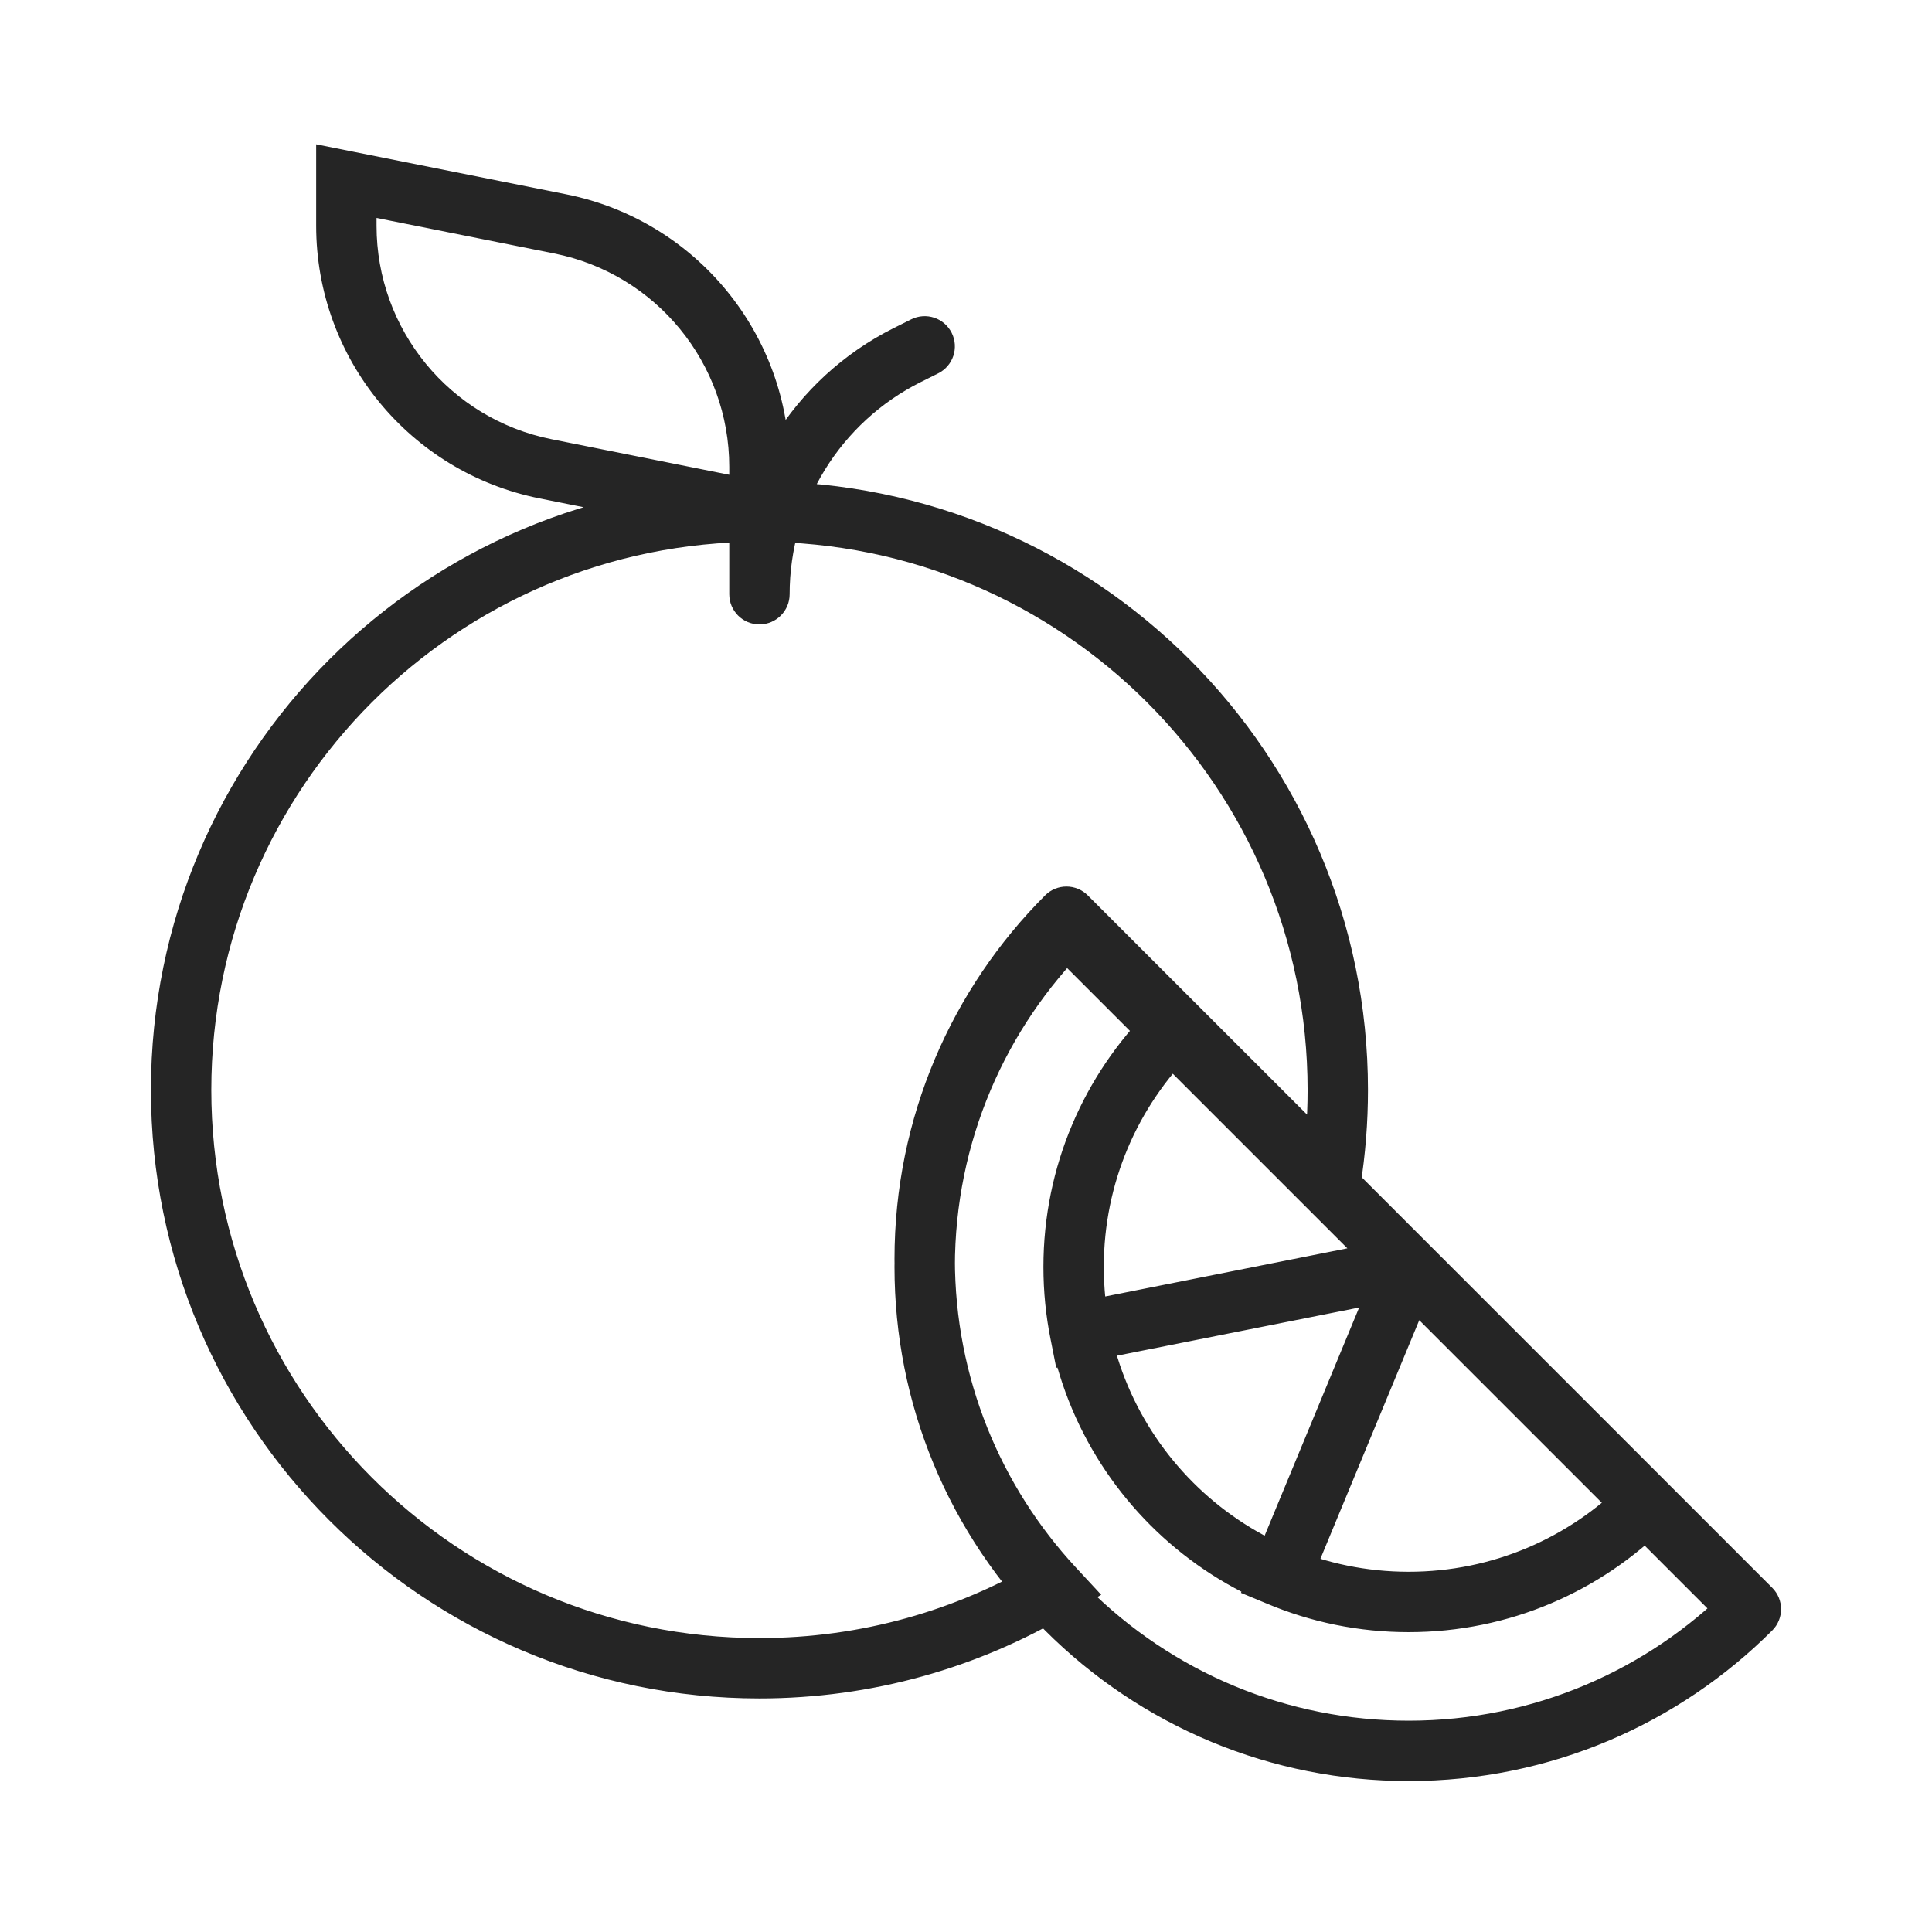 <svg xmlns="http://www.w3.org/2000/svg" fill="none" viewBox="0 0 320 320" height="320" width="320">
<path fill="#252525" d="M220.401 195.592L216.866 199.128L223.808 206.068L225.34 196.372L220.401 195.592ZM176.636 151.842L180.171 148.305C178.219 146.353 175.053 146.354 173.101 148.306L176.636 151.842ZM174.517 263.004L177.067 267.306L182.395 264.148L178.184 259.605L174.517 263.004ZM120.789 98.421C120.789 101.182 123.028 103.421 125.789 103.421C128.551 103.421 130.789 101.182 130.789 98.421H125.789H120.789ZM150.269 58.813L152.505 63.285L150.269 58.813ZM155.394 61.841C157.864 60.606 158.865 57.602 157.63 55.132C156.395 52.663 153.392 51.661 150.922 52.896L153.158 57.368L155.394 61.841ZM92.788 37.084L93.769 32.181L92.788 37.084ZM57.368 30L58.349 25.097L52.368 23.901V30H57.368ZM90.37 77.653L89.389 82.556L90.37 77.653ZM176.636 153.158L180.172 149.622C178.219 147.67 175.053 147.67 173.101 149.622L176.636 153.158ZM193.373 169.894L196.908 166.359L193.373 169.894ZM273.263 249.785L276.799 246.25L273.263 249.785ZM290 266.522L293.536 270.057C295.488 268.105 295.488 264.939 293.536 262.986L290 266.522ZM217.676 288.475L218.647 283.57L217.676 288.475ZM202.635 283.918L204.55 279.299L202.635 283.918ZM176.636 266.522L180.172 262.986L176.636 266.522ZM159.24 240.523L163.859 238.608L159.24 240.523ZM154.683 225.482L159.588 224.511L154.683 225.482ZM240.575 217.097L244.111 213.561L240.575 217.097ZM255.285 231.806L258.82 228.271L255.285 231.806ZM258.619 235.141L255.083 238.676L258.619 235.141ZM265.68 242.201L269.215 238.666L265.68 242.201ZM269.406 245.928L265.871 249.463L269.406 245.928ZM212.073 261.123L207.453 259.21L205.54 263.827L210.157 265.742L212.073 261.123ZM197.23 173.752L193.695 177.287L197.23 173.752ZM200.957 177.478L204.492 173.943L200.957 177.478ZM208.017 184.539L204.482 188.074L208.017 184.539ZM211.351 187.873L214.887 184.338L211.351 187.873ZM226.061 202.583L229.597 199.047L226.061 202.583ZM178.878 220.668L173.973 221.638L174.945 226.549L179.854 225.572L178.878 220.668ZM125.789 84.737V89.737C175.931 89.737 216.579 130.385 216.579 180.526H221.579H226.579C226.579 124.862 181.454 79.737 125.789 79.737V84.737ZM221.579 180.526H216.579C216.579 185.39 216.197 190.161 215.462 194.812L220.401 195.592L225.34 196.372C226.156 191.207 226.579 185.914 226.579 180.526H221.579ZM220.401 195.592L223.936 192.056L180.171 148.305L176.636 151.842L173.101 155.378L216.866 199.128L220.401 195.592ZM176.636 151.842L173.101 148.306C157.695 163.712 148.158 185.008 148.158 208.523H153.158H158.158C158.158 187.767 166.565 168.984 180.172 155.377L176.636 151.842ZM153.158 208.523H148.158C148.158 230.87 156.771 251.216 170.85 266.404L174.517 263.004L178.184 259.605C165.751 246.193 158.158 228.251 158.158 208.523H153.158ZM174.517 263.004L171.968 258.703C158.448 266.717 142.664 271.316 125.789 271.316V276.316V281.316C144.505 281.316 162.044 276.21 177.067 267.306L174.517 263.004ZM125.789 276.316V271.316C75.648 271.316 35 230.668 35 180.526H30H25C25 236.191 70.125 281.316 125.789 281.316V276.316ZM30 180.526H35C35 130.385 75.648 89.737 125.789 89.737V84.737V79.737C70.125 79.737 25 124.862 25 180.526H30ZM125.789 98.421H130.789C130.789 83.542 139.196 69.939 152.505 63.285L150.269 58.813L148.032 54.341C131.336 62.689 120.789 79.754 120.789 98.421H125.789ZM150.269 58.813L152.505 63.285L155.394 61.841L153.158 57.368L150.922 52.896L148.032 54.341L150.269 58.813ZM125.789 98.421H130.789V77.339H125.789H120.789V98.421H125.789ZM125.789 77.339H130.789C130.789 55.387 115.295 36.486 93.769 32.181L92.788 37.084L91.807 41.987C108.659 45.357 120.789 60.154 120.789 77.339H125.789ZM92.788 37.084L93.769 32.181L58.349 25.097L57.368 30L56.388 34.903L91.807 41.987L92.788 37.084ZM57.368 30H52.368V37.398H57.368H62.368V30H57.368ZM57.368 37.398H52.368C52.368 59.35 67.863 78.251 89.389 82.556L90.37 77.653L91.351 72.75C74.499 69.38 62.368 54.583 62.368 37.398H57.368ZM90.37 77.653L89.389 82.556L124.809 89.64L125.789 84.737L126.77 79.834L91.351 72.75L90.37 77.653ZM125.789 84.737H120.789V98.421H125.789H130.789V84.737H125.789ZM176.636 153.158L173.101 156.693C179.028 162.621 184.607 168.2 189.837 173.43L193.373 169.894L196.908 166.359C191.678 161.129 186.099 155.55 180.172 149.622L176.636 153.158ZM193.373 169.894L189.837 173.43L190.541 174.134L194.077 170.598L197.612 167.063L196.908 166.359L193.373 169.894ZM194.077 170.598L190.541 167.063C179.599 178.005 172.823 193.136 172.823 209.84H177.823H182.823C182.823 195.894 188.469 183.277 197.612 174.134L194.077 170.598ZM177.823 209.84H172.823C172.823 243.251 199.907 270.335 233.318 270.335V265.335V260.335C205.43 260.335 182.823 237.728 182.823 209.84H177.823ZM233.318 265.335V270.335C250.022 270.335 265.153 263.559 276.095 252.617L272.559 249.081L269.024 245.546C259.881 254.689 247.263 260.335 233.318 260.335V265.335ZM272.559 249.081L269.024 252.617L269.728 253.321L273.263 249.785L276.799 246.25L276.095 245.546L272.559 249.081ZM273.263 249.785L269.728 253.321C274.958 258.551 280.537 264.13 286.464 270.057L290 266.522L293.536 262.986C287.608 257.059 282.029 251.48 276.799 246.25L273.263 249.785ZM290 266.522L286.464 262.986C272.858 276.593 254.074 285 233.318 285V290V295C256.833 295 278.13 285.463 293.536 270.057L290 266.522ZM233.318 290V285C228.293 285 223.388 284.508 218.647 283.57L217.676 288.475L216.706 293.38C222.083 294.443 227.638 295 233.318 295V290ZM217.676 288.475L218.647 283.57C213.761 282.603 209.045 281.163 204.55 279.299L202.635 283.918L200.72 288.537C205.818 290.651 211.166 292.284 216.706 293.38L217.676 288.475ZM202.635 283.918L204.55 279.299C195.368 275.492 187.099 269.913 180.172 262.986L176.636 266.522L173.101 270.057C180.941 277.898 190.307 284.219 200.72 288.537L202.635 283.918ZM176.636 266.522L180.172 262.986C173.245 256.059 167.666 247.79 163.859 238.608L159.24 240.523L154.621 242.438C158.939 252.851 165.26 262.217 173.101 270.057L176.636 266.522ZM159.24 240.523L163.859 238.608C161.995 234.112 160.555 229.397 159.588 224.511L154.683 225.482L149.778 226.452C150.874 231.992 152.507 237.34 154.621 242.438L159.24 240.523ZM154.683 225.482L159.588 224.511C158.65 219.77 158.158 214.865 158.158 209.84H153.158H148.158C148.158 215.52 148.715 221.075 149.778 226.452L154.683 225.482ZM153.158 209.84H158.158C158.158 189.083 166.565 170.3 180.172 156.693L176.636 153.158L173.101 149.622C157.695 165.028 148.158 186.325 148.158 209.84H153.158ZM233.318 209.84L229.783 213.375C232.005 215.598 234.424 218.017 237.039 220.632L240.575 217.097L244.111 213.561C241.495 210.946 239.076 208.527 236.854 206.304L233.318 209.84ZM240.575 217.097L237.039 220.632L251.749 235.342L255.285 231.806L258.82 228.271L244.111 213.561L240.575 217.097ZM255.285 231.806L251.749 235.342C252.839 236.431 253.95 237.543 255.083 238.676L258.619 235.141L262.155 231.605C261.021 230.472 259.91 229.361 258.82 228.271L255.285 231.806ZM258.619 235.141L255.083 238.676L262.144 245.737L265.68 242.201L269.215 238.666L262.155 231.605L258.619 235.141ZM265.68 242.201L262.144 245.737C263.365 246.957 264.607 248.199 265.871 249.463L269.406 245.928L272.942 242.392C271.678 241.128 270.436 239.886 269.215 238.666L265.68 242.201ZM269.406 245.928L265.871 249.463L269.024 252.617L272.559 249.081L276.095 245.546L272.942 242.392L269.406 245.928ZM233.318 265.335V260.335C226.461 260.335 219.936 258.971 213.988 256.505L212.073 261.123L210.157 265.742C217.298 268.703 225.124 270.335 233.318 270.335V265.335ZM212.073 261.123L216.692 263.037L237.937 211.753L233.318 209.84L228.699 207.926L207.453 259.21L212.073 261.123ZM194.077 170.598L190.541 174.134L193.695 177.287L197.23 173.752L200.766 170.216L197.612 167.063L194.077 170.598ZM197.23 173.752L193.695 177.287C194.959 178.551 196.201 179.793 197.421 181.014L200.957 177.478L204.492 173.943C203.272 172.722 202.029 171.48 200.766 170.216L197.23 173.752ZM200.957 177.478L197.421 181.014L204.482 188.074L208.017 184.539L211.553 181.003L204.492 173.943L200.957 177.478ZM208.017 184.539L204.482 188.074C205.615 189.207 206.726 190.319 207.816 191.409L211.351 187.873L214.887 184.338C213.797 183.248 212.686 182.137 211.553 181.003L208.017 184.539ZM211.351 187.873L207.816 191.409L222.526 206.118L226.061 202.583L229.597 199.047L214.887 184.338L211.351 187.873ZM226.061 202.583L222.526 206.118C225.141 208.734 227.56 211.152 229.783 213.375L233.318 209.84L236.854 206.304C234.631 204.081 232.212 201.662 229.597 199.047L226.061 202.583ZM233.318 209.84L232.343 204.936L177.903 215.764L178.878 220.668L179.854 225.572L234.294 214.744L233.318 209.84ZM178.878 220.668L183.783 219.698C183.154 216.514 182.823 213.218 182.823 209.84H177.823H172.823C172.823 213.873 173.218 217.818 173.973 221.638L178.878 220.668Z"></path>
</svg>
